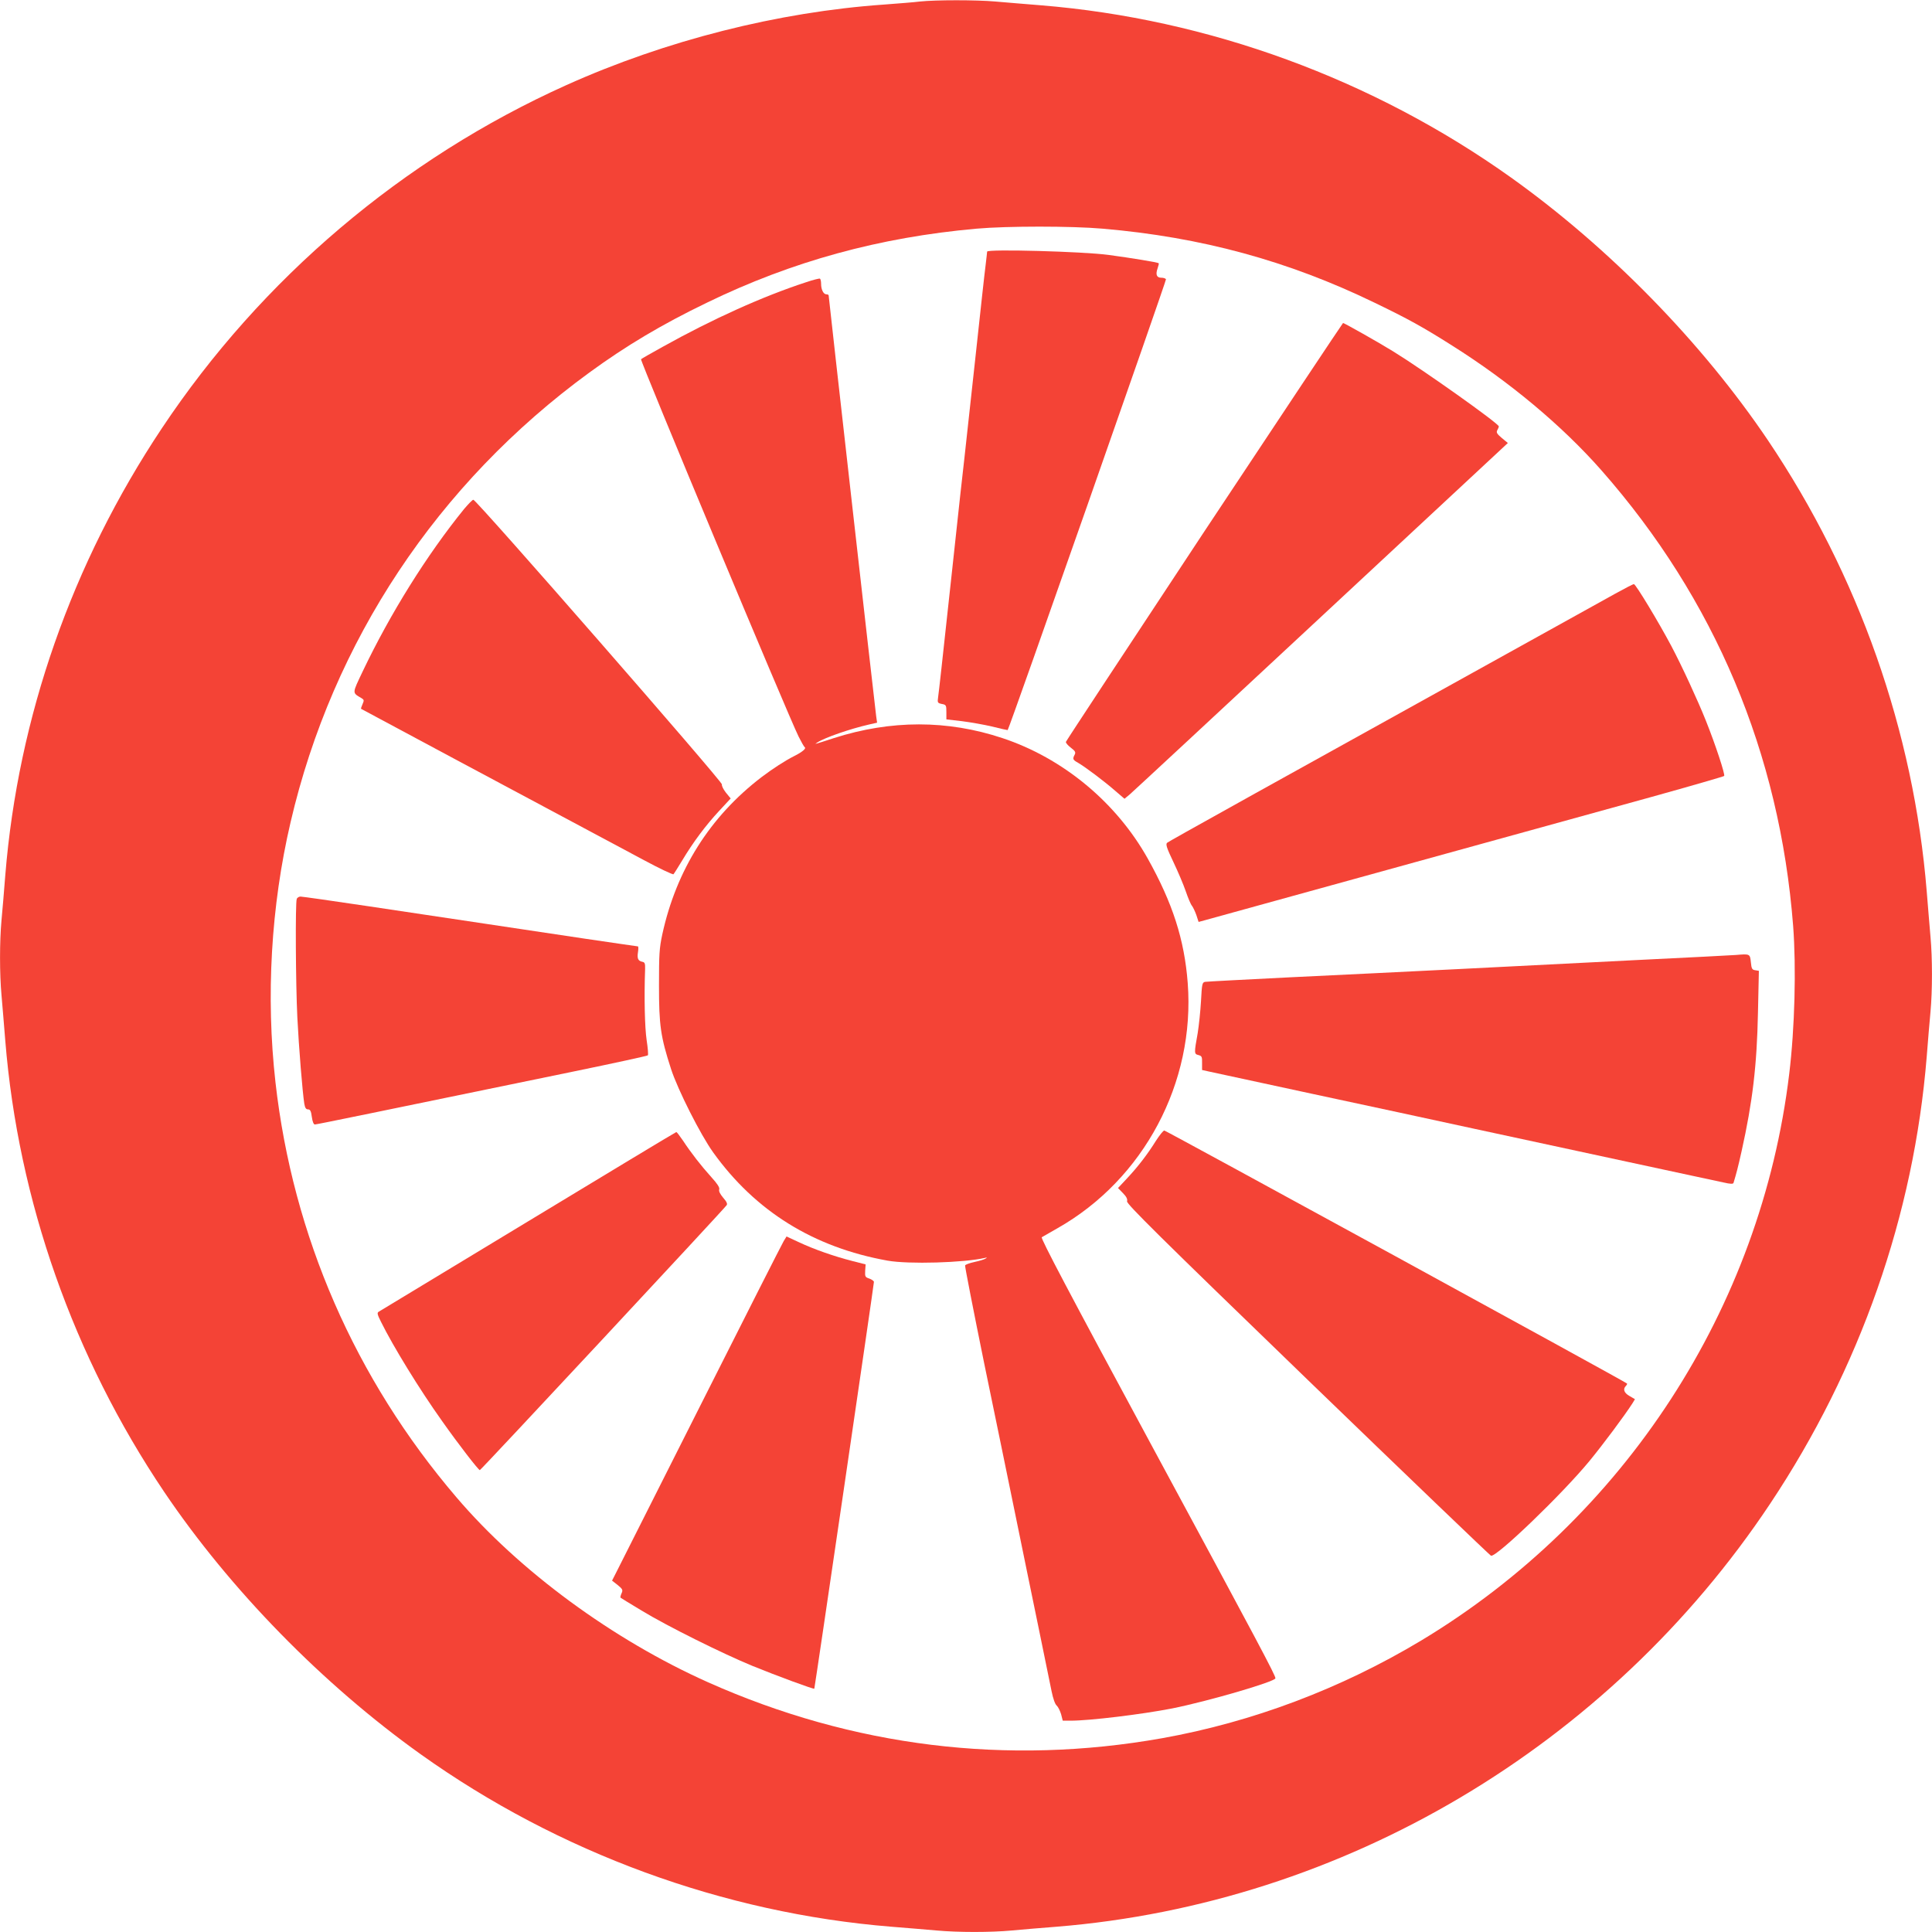 <?xml version="1.0" standalone="no"?>
<!DOCTYPE svg PUBLIC "-//W3C//DTD SVG 20010904//EN"
 "http://www.w3.org/TR/2001/REC-SVG-20010904/DTD/svg10.dtd">
<svg version="1.0" xmlns="http://www.w3.org/2000/svg"
 width="1280pt" height="1280pt" viewBox="0 0 1280 1280"
 preserveAspectRatio="xMidYMid meet">
<g transform="translate(0,1280) scale(0.1,-0.1)"
fill="#f44336" stroke="none">
<path d="M6095 12790 c-38 -5 -144 -13 -235 -20 -705 -49 -1450 -238 -2108
-534 -1083 -487 -2020 -1282 -2680 -2274 -595 -893 -952 -1912 -1037 -2961 -8
-102 -19 -236 -25 -297 -13 -141 -13 -356 0 -498 5 -61 17 -196 25 -301 86
-1059 451 -2095 1052 -2988 437 -648 1051 -1276 1701 -1740 914 -652 2006
-1052 3117 -1142 105 -8 240 -20 301 -25 142 -13 357 -13 498 0 61 6 195 17
297 25 1900 154 3657 1195 4727 2803 595 893 952 1912 1037 2961 8 102 19 236
25 297 13 141 13 356 0 498 -5 61 -17 197 -25 301 -86 1059 -451 2095 -1052
2988 -437 648 -1051 1276 -1701 1740 -914 652 -2006 1052 -3117 1142 -104 8
-240 20 -301 25 -126 11 -395 11 -499 0z m1210 -1505 c654 -56 1230 -213 1803
-491 222 -107 321 -162 512 -283 381 -240 729 -531 989 -826 752 -854 1182
-1876 1271 -3019 21 -277 11 -677 -26 -981 -187 -1553 -1092 -2944 -2440
-3755 -530 -318 -1116 -539 -1714 -646 -1028 -183 -2050 -57 -3008 370 -631
282 -1251 737 -1668 1226 -671 785 -1084 1731 -1199 2750 -64 568 -30 1165
100 1722 279 1200 974 2246 1980 2980 244 178 479 318 777 462 565 275 1146
434 1788 491 203 18 629 18 835 0z"/>
<path d="M6540 11133 c0 -5 -5 -45 -10 -89 -6 -43 -37 -329 -70 -634 -33 -305
-65 -593 -70 -640 -6 -47 -42 -375 -80 -730 -73 -673 -87 -801 -95 -861 -5
-34 -3 -37 25 -43 28 -5 30 -8 30 -54 l0 -48 103 -12 c56 -7 147 -23 202 -36
55 -14 101 -24 101 -23 12 13 1053 2981 1049 2987 -4 6 -17 10 -31 10 -31 0
-39 21 -25 61 6 18 10 34 8 35 -6 6 -183 35 -332 55 -170 23 -805 40 -805 22z"/>
<path d="M5340 10930 c-285 -93 -618 -243 -950 -428 -74 -41 -139 -78 -143
-82 -8 -7 976 -2364 1044 -2500 18 -36 36 -68 41 -71 11 -8 -18 -32 -70 -58
-60 -30 -146 -86 -217 -140 -341 -261 -564 -614 -657 -1041 -20 -93 -22 -133
-22 -340 0 -262 10 -337 80 -553 45 -138 195 -435 279 -552 280 -390 665 -629
1155 -717 140 -25 507 -14 645 18 16 4 17 3 5 -4 -8 -6 -41 -16 -74 -23 -32
-7 -60 -17 -62 -23 -2 -6 55 -297 126 -646 72 -349 167 -808 210 -1020 43
-212 111 -540 150 -730 39 -190 78 -381 87 -425 10 -49 23 -86 34 -95 9 -8 22
-34 29 -57 l11 -43 52 0 c127 0 472 42 672 81 240 48 685 178 685 200 0 20
-100 209 -829 1559 -536 993 -728 1357 -719 1363 7 4 54 31 103 59 573 324
914 966 864 1625 -22 288 -100 530 -265 825 -209 373 -562 665 -963 798 -364
121 -738 121 -1116 0 -135 -44 -133 -43 -110 -29 49 32 216 90 343 119 l53 12
-6 42 c-7 48 -315 2777 -315 2789 0 4 -7 7 -15 7 -19 0 -35 31 -35 69 0 16 -3
32 -8 35 -4 2 -45 -8 -92 -24z"/>
<path d="M7979 9279 c-502 -760 -915 -1387 -917 -1394 -2 -6 13 -24 33 -39 29
-22 33 -30 25 -46 -15 -28 -13 -34 23 -54 48 -28 173 -122 244 -184 l63 -54
34 28 c19 16 591 547 1270 1179 l1236 1150 -40 33 c-33 28 -38 37 -30 52 6 10
10 21 10 25 0 19 -500 374 -700 497 -97 60 -324 188 -332 188 -2 0 -416 -622
-919 -1381z"/>
<path d="M3075 9428 c-246 -303 -489 -692 -672 -1076 -71 -150 -71 -140 -7
-178 16 -10 17 -14 6 -39 -7 -15 -11 -29 -10 -31 3 -2 1009 -541 1873 -1002
104 -56 193 -98 197 -94 4 4 29 44 57 90 74 124 157 234 244 328 l78 84 -32
39 c-17 22 -29 46 -26 54 6 16 -1627 1887 -1647 1886 -6 0 -33 -28 -61 -61z"/>
<path d="M10700 8866 c-2414 -1338 -2957 -1640 -2968 -1650 -10 -10 -2 -35 42
-127 30 -63 67 -150 82 -194 15 -44 33 -87 41 -96 7 -9 20 -36 29 -61 l15 -46
37 10 c34 9 1842 508 2967 819 259 72 473 134 478 138 8 8 -57 206 -121 366
-53 133 -160 365 -229 495 -85 160 -236 410 -248 410 -6 0 -62 -29 -125 -64z"/>
<path d="M1966 6844 c-10 -25 -7 -564 4 -785 10 -200 34 -494 46 -571 5 -28
11 -38 25 -38 14 0 20 -11 25 -50 4 -31 12 -50 20 -50 12 0 395 79 1714 351
267 55 488 103 492 107 4 4 0 50 -8 102 -12 82 -17 278 -10 470 1 37 -2 45
-19 48 -28 6 -35 22 -28 65 3 20 3 37 -1 37 -4 0 -159 23 -344 50 -185 28
-485 73 -667 100 -181 27 -527 79 -768 115 -240 36 -446 65 -456 65 -10 0 -22
-7 -25 -16z"/>
<path d="M11500 6473 c-25 -2 -315 -17 -645 -33 -330 -17 -863 -44 -1185 -60
-322 -16 -828 -41 -1125 -55 -297 -15 -549 -28 -561 -30 -19 -4 -21 -13 -27
-127 -4 -68 -14 -163 -22 -213 -24 -133 -24 -138 5 -145 22 -6 25 -11 24 -53
l0 -46 45 -10 c25 -5 330 -71 676 -146 347 -74 837 -180 1090 -235 253 -55
712 -154 1020 -220 308 -66 588 -127 623 -134 47 -11 64 -11 67 -3 19 63 29
100 54 212 72 324 101 565 108 917 l6 276 -24 4 c-21 3 -25 10 -29 53 -6 56
-6 56 -100 48z"/>
<path d="M7659 5243 c-56 -90 -119 -172 -192 -250 l-60 -64 33 -34 c23 -23 31
-40 27 -54 -4 -17 208 -227 1196 -1182 661 -639 1208 -1163 1215 -1166 33 -14
472 408 653 628 91 111 232 300 284 381 l17 28 -36 21 c-37 21 -45 46 -24 67
6 6 10 14 7 16 -12 13 -3055 1676 -3065 1676 -7 0 -31 -30 -55 -67z"/>
<path d="M3500 4709 c-536 -324 -982 -594 -990 -599 -13 -7 -11 -17 14 -67 81
-164 256 -449 405 -658 110 -156 241 -325 250 -325 7 0 1613 1724 1635 1755 7
9 0 24 -23 50 -20 24 -30 43 -26 55 4 12 -12 37 -52 81 -67 74 -134 160 -188
242 -21 31 -41 57 -44 57 -3 0 -445 -266 -981 -591z"/>
<path d="M5192 4577 c-11 -18 -260 -509 -553 -1091 -294 -583 -545 -1082 -559
-1109 l-25 -49 37 -29 c33 -27 36 -33 26 -55 -6 -13 -9 -26 -7 -29 3 -2 65
-41 139 -85 169 -103 538 -286 735 -367 162 -66 406 -156 410 -151 3 3 395
2678 395 2695 0 6 -14 16 -30 22 -28 9 -30 13 -28 52 l3 42 -90 23 c-117 30
-250 76 -352 124 l-82 38 -19 -31z"/>
</g>
</svg>

